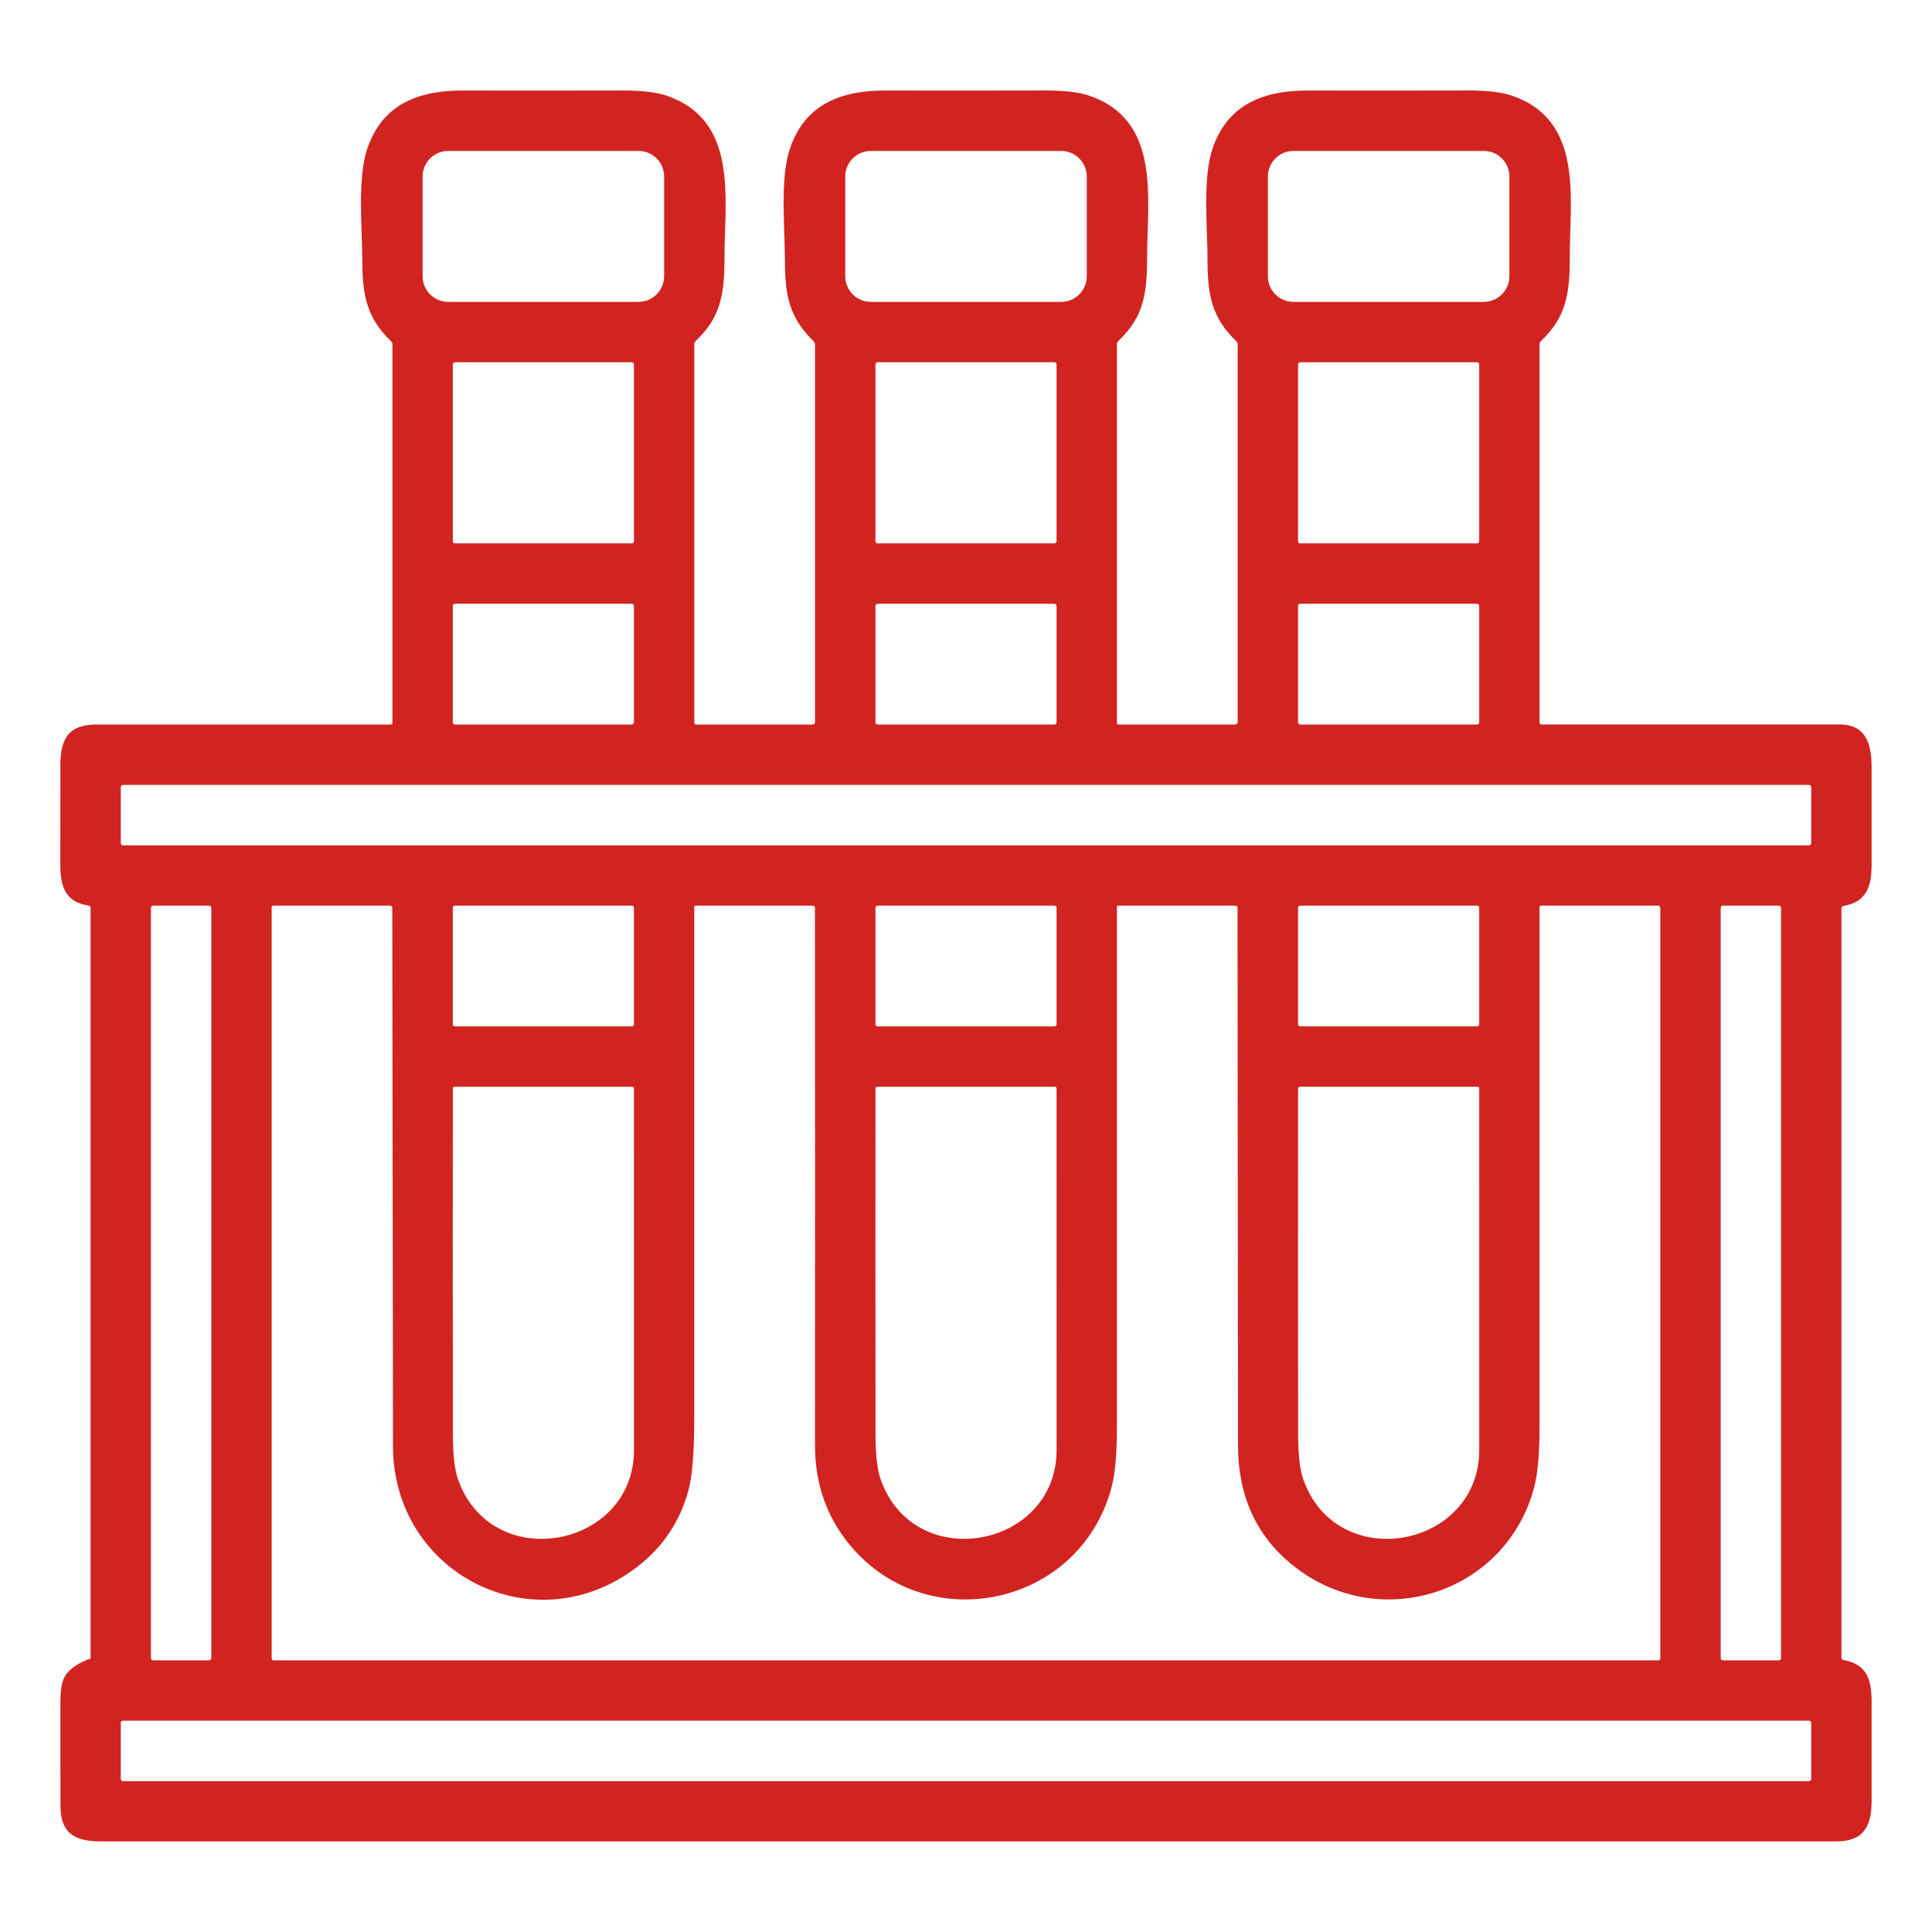 <svg width="110" height="110" viewBox="0 0 110 110" fill="none" xmlns="http://www.w3.org/2000/svg">
<path d="M5.051 51.562C3.704 51.361 3.435 50.475 3.435 49.193C3.438 47.328 3.439 45.463 3.438 43.598C3.435 42.069 3.893 41.252 5.483 41.252C11.065 41.249 16.652 41.248 22.245 41.25C22.271 41.25 22.296 41.24 22.315 41.222C22.333 41.203 22.344 41.179 22.344 41.153V19.607C22.344 19.574 22.337 19.542 22.325 19.512C22.312 19.482 22.294 19.455 22.271 19.433C20.904 18.124 20.634 16.865 20.629 14.865C20.625 12.949 20.335 10.175 20.909 8.473C21.768 5.923 23.826 5.148 26.361 5.154C29.375 5.16 32.389 5.159 35.404 5.152C36.514 5.149 37.357 5.245 37.933 5.44C42.064 6.832 41.25 11.309 41.25 14.642C41.25 16.749 41.046 18.053 39.609 19.418C39.584 19.441 39.565 19.469 39.551 19.5C39.538 19.531 39.531 19.564 39.531 19.598V41.162C39.531 41.185 39.54 41.208 39.556 41.224C39.572 41.241 39.594 41.25 39.617 41.25H46.271C46.307 41.25 46.341 41.236 46.367 41.21C46.392 41.185 46.406 41.151 46.406 41.115V19.611C46.406 19.578 46.4 19.546 46.387 19.516C46.375 19.486 46.356 19.459 46.333 19.437C44.969 18.124 44.692 16.867 44.69 14.865C44.69 12.951 44.398 10.181 44.969 8.48C45.826 5.925 47.886 5.148 50.424 5.154C53.437 5.16 56.452 5.159 59.467 5.152C60.577 5.149 61.419 5.245 61.995 5.44C66.127 6.832 65.312 11.309 65.312 14.642C65.312 16.749 65.108 18.053 63.671 19.418C63.647 19.441 63.627 19.469 63.614 19.5C63.601 19.531 63.594 19.564 63.594 19.598V41.162C63.594 41.185 63.603 41.208 63.619 41.224C63.635 41.241 63.657 41.25 63.68 41.25H70.333C70.369 41.25 70.404 41.236 70.429 41.21C70.454 41.185 70.469 41.151 70.469 41.115V19.611C70.469 19.578 70.462 19.546 70.45 19.516C70.437 19.486 70.419 19.459 70.396 19.437C69.031 18.124 68.754 16.867 68.752 14.865C68.752 12.951 68.46 10.181 69.031 8.48C69.889 5.925 71.949 5.148 74.486 5.154C77.5 5.16 80.514 5.159 83.529 5.152C84.639 5.149 85.481 5.244 86.056 5.438C90.191 6.83 89.373 11.309 89.375 14.642C89.377 16.749 89.171 18.053 87.734 19.418C87.709 19.441 87.69 19.469 87.676 19.5C87.663 19.531 87.656 19.564 87.656 19.598V41.151C87.656 41.177 87.666 41.201 87.685 41.219C87.703 41.238 87.727 41.248 87.753 41.248C93.408 41.251 99.069 41.251 104.736 41.248C106.204 41.246 106.558 42.305 106.56 43.624C106.563 45.492 106.564 47.359 106.562 49.225C106.56 50.508 106.266 51.346 104.958 51.584C104.926 51.59 104.897 51.606 104.876 51.632C104.855 51.657 104.844 51.688 104.844 51.721V94.374C104.844 94.407 104.855 94.439 104.876 94.464C104.897 94.489 104.926 94.506 104.958 94.512C106.3 94.765 106.56 95.601 106.562 96.905C106.562 98.769 106.562 100.631 106.562 102.493C106.562 104.017 106.101 104.844 104.519 104.844C71.608 104.844 38.698 104.844 5.788 104.844C4.25 104.844 3.444 104.393 3.442 102.798C3.438 100.846 3.436 98.893 3.438 96.94C3.439 96.193 3.533 95.681 3.719 95.403C3.998 94.99 4.471 94.668 5.137 94.439C5.143 94.437 5.147 94.433 5.151 94.428C5.154 94.423 5.156 94.417 5.156 94.411V51.685C5.156 51.655 5.145 51.627 5.126 51.604C5.107 51.582 5.08 51.567 5.051 51.562ZM37.812 10.05C37.812 9.664 37.659 9.294 37.386 9.02C37.113 8.747 36.742 8.594 36.356 8.594H25.519C25.133 8.594 24.762 8.747 24.489 9.02C24.216 9.294 24.062 9.664 24.062 10.05V15.731C24.062 16.117 24.216 16.488 24.489 16.761C24.762 17.034 25.133 17.188 25.519 17.188H36.356C36.742 17.188 37.113 17.034 37.386 16.761C37.659 16.488 37.812 16.117 37.812 15.731V10.05ZM61.875 10.05C61.875 9.664 61.721 9.294 61.448 9.02C61.175 8.747 60.805 8.594 60.418 8.594H49.582C49.195 8.594 48.825 8.747 48.552 9.02C48.279 9.294 48.125 9.664 48.125 10.05V15.731C48.125 16.117 48.279 16.488 48.552 16.761C48.825 17.034 49.195 17.188 49.582 17.188H60.418C60.805 17.188 61.175 17.034 61.448 16.761C61.721 16.488 61.875 16.117 61.875 15.731V10.05ZM85.938 10.05C85.938 9.664 85.784 9.294 85.511 9.02C85.238 8.747 84.867 8.594 84.481 8.594H73.644C73.258 8.594 72.887 8.747 72.614 9.02C72.341 9.294 72.188 9.664 72.188 10.05V15.731C72.188 16.117 72.341 16.488 72.614 16.761C72.887 17.034 73.258 17.188 73.644 17.188H84.481C84.867 17.188 85.238 17.034 85.511 16.761C85.784 16.488 85.938 16.117 85.938 15.731V10.05ZM36.094 20.747C36.094 20.715 36.081 20.684 36.058 20.661C36.035 20.638 36.004 20.625 35.971 20.625H25.904C25.871 20.625 25.84 20.638 25.817 20.661C25.794 20.684 25.781 20.715 25.781 20.747V30.815C25.781 30.848 25.794 30.879 25.817 30.902C25.84 30.925 25.871 30.938 25.904 30.938H35.971C36.004 30.938 36.035 30.925 36.058 30.902C36.081 30.879 36.094 30.848 36.094 30.815V20.747ZM60.156 20.747C60.156 20.715 60.143 20.684 60.12 20.661C60.097 20.638 60.066 20.625 60.034 20.625H49.966C49.934 20.625 49.903 20.638 49.88 20.661C49.857 20.684 49.844 20.715 49.844 20.747V30.815C49.844 30.848 49.857 30.879 49.88 30.902C49.903 30.925 49.934 30.938 49.966 30.938H60.034C60.066 30.938 60.097 30.925 60.12 30.902C60.143 30.879 60.156 30.848 60.156 30.815V20.747ZM84.219 20.747C84.219 20.715 84.206 20.684 84.183 20.661C84.16 20.638 84.129 20.625 84.096 20.625H74.029C73.996 20.625 73.965 20.638 73.942 20.661C73.919 20.684 73.906 20.715 73.906 20.747V30.815C73.906 30.848 73.919 30.879 73.942 30.902C73.965 30.925 73.996 30.938 74.029 30.938H84.096C84.129 30.938 84.16 30.925 84.183 30.902C84.206 30.879 84.219 30.848 84.219 30.815V20.747ZM36.094 34.497C36.094 34.465 36.081 34.434 36.058 34.411C36.035 34.388 36.004 34.375 35.971 34.375H25.904C25.871 34.375 25.84 34.388 25.817 34.411C25.794 34.434 25.781 34.465 25.781 34.497V41.127C25.781 41.16 25.794 41.191 25.817 41.214C25.84 41.237 25.871 41.25 25.904 41.25H35.971C36.004 41.25 36.035 41.237 36.058 41.214C36.081 41.191 36.094 41.16 36.094 41.127V34.497ZM60.156 34.497C60.156 34.465 60.143 34.434 60.12 34.411C60.097 34.388 60.066 34.375 60.034 34.375H49.966C49.934 34.375 49.903 34.388 49.88 34.411C49.857 34.434 49.844 34.465 49.844 34.497V41.127C49.844 41.16 49.857 41.191 49.88 41.214C49.903 41.237 49.934 41.25 49.966 41.25H60.034C60.066 41.25 60.097 41.237 60.12 41.214C60.143 41.191 60.156 41.16 60.156 41.127V34.497ZM84.219 34.497C84.219 34.465 84.206 34.434 84.183 34.411C84.16 34.388 84.129 34.375 84.096 34.375H74.029C73.996 34.375 73.965 34.388 73.942 34.411C73.919 34.434 73.906 34.465 73.906 34.497V41.127C73.906 41.16 73.919 41.191 73.942 41.214C73.965 41.237 73.996 41.25 74.029 41.25H84.096C84.129 41.25 84.16 41.237 84.183 41.214C84.206 41.191 84.219 41.16 84.219 41.127V34.497ZM103.123 44.821C103.123 44.785 103.109 44.752 103.084 44.727C103.059 44.702 103.025 44.688 102.99 44.688H7.01C6.975 44.688 6.941 44.702 6.916 44.727C6.891 44.752 6.877 44.785 6.877 44.821V48C6.877 48.036 6.891 48.07 6.916 48.094C6.941 48.12 6.975 48.134 7.01 48.134H102.99C103.025 48.134 103.059 48.12 103.084 48.094C103.109 48.07 103.123 48.036 103.123 48V44.821ZM12.031 51.694C12.031 51.676 12.028 51.659 12.021 51.643C12.015 51.627 12.005 51.613 11.993 51.601C11.981 51.589 11.966 51.579 11.95 51.572C11.934 51.566 11.917 51.562 11.9 51.562H8.725C8.708 51.562 8.691 51.566 8.675 51.572C8.659 51.579 8.644 51.589 8.632 51.601C8.62 51.613 8.61 51.627 8.604 51.643C8.597 51.659 8.594 51.676 8.594 51.694V94.4C8.594 94.435 8.608 94.468 8.632 94.493C8.657 94.517 8.69 94.531 8.725 94.531H11.9C11.935 94.531 11.968 94.517 11.993 94.493C12.017 94.468 12.031 94.435 12.031 94.4V51.694ZM87.353 84.67C85.731 90.81 78.377 93.079 73.496 89.033C71.491 87.373 70.487 85.123 70.486 82.283C70.48 72.088 70.472 61.888 70.46 51.683C70.46 51.651 70.448 51.62 70.425 51.598C70.402 51.575 70.372 51.562 70.34 51.562H63.673C63.652 51.562 63.632 51.571 63.617 51.586C63.602 51.602 63.594 51.623 63.594 51.644C63.595 61.514 63.595 71.38 63.594 81.243C63.592 82.766 63.491 83.907 63.291 84.668C61.432 91.689 52.263 93.386 48.009 87.476C46.936 85.983 46.401 84.252 46.402 82.283C46.41 72.088 46.409 61.888 46.398 51.683C46.398 51.651 46.385 51.62 46.362 51.598C46.34 51.575 46.309 51.562 46.277 51.562H39.611C39.589 51.562 39.568 51.571 39.553 51.586C39.538 51.602 39.529 51.623 39.529 51.644C39.533 61.345 39.533 71.042 39.529 80.736C39.528 82.671 39.417 84.043 39.198 84.853C38.711 86.649 37.724 88.112 36.236 89.244C30.422 93.67 22.385 89.618 22.374 82.337C22.36 72.124 22.347 61.907 22.335 51.683C22.335 51.651 22.323 51.62 22.3 51.598C22.277 51.575 22.247 51.562 22.215 51.562H15.555C15.532 51.562 15.51 51.572 15.494 51.588C15.478 51.605 15.469 51.627 15.469 51.651V94.424C15.469 94.452 15.48 94.48 15.5 94.5C15.52 94.52 15.548 94.531 15.576 94.531H94.424C94.452 94.531 94.48 94.52 94.5 94.5C94.52 94.48 94.531 94.452 94.531 94.424V51.698C94.531 51.662 94.517 51.627 94.492 51.602C94.466 51.577 94.432 51.562 94.396 51.562H87.736C87.715 51.562 87.694 51.571 87.68 51.586C87.665 51.602 87.656 51.623 87.656 51.644C87.658 61.513 87.657 71.377 87.654 81.239C87.654 82.766 87.554 83.909 87.353 84.67ZM36.094 51.685C36.094 51.652 36.081 51.621 36.058 51.598C36.035 51.575 36.004 51.562 35.971 51.562H25.904C25.871 51.562 25.84 51.575 25.817 51.598C25.794 51.621 25.781 51.652 25.781 51.685V58.315C25.781 58.347 25.794 58.379 25.817 58.402C25.84 58.425 25.871 58.438 25.904 58.438H35.971C36.004 58.438 36.035 58.425 36.058 58.402C36.081 58.379 36.094 58.347 36.094 58.315V51.685ZM60.156 51.685C60.156 51.652 60.143 51.621 60.12 51.598C60.097 51.575 60.066 51.562 60.034 51.562H49.966C49.934 51.562 49.903 51.575 49.88 51.598C49.857 51.621 49.844 51.652 49.844 51.685V58.315C49.844 58.347 49.857 58.379 49.88 58.402C49.903 58.425 49.934 58.438 49.966 58.438H60.034C60.066 58.438 60.097 58.425 60.12 58.402C60.143 58.379 60.156 58.347 60.156 58.315V51.685ZM84.219 51.685C84.219 51.652 84.206 51.621 84.183 51.598C84.16 51.575 84.129 51.562 84.096 51.562H74.029C73.996 51.562 73.965 51.575 73.942 51.598C73.919 51.621 73.906 51.652 73.906 51.685V58.315C73.906 58.347 73.919 58.379 73.942 58.402C73.965 58.425 73.996 58.438 74.029 58.438H84.096C84.129 58.438 84.16 58.425 84.183 58.402C84.206 58.379 84.219 58.347 84.219 58.315V51.685ZM101.406 51.694C101.406 51.676 101.403 51.659 101.396 51.643C101.39 51.627 101.38 51.613 101.368 51.601C101.356 51.589 101.341 51.579 101.325 51.572C101.309 51.566 101.292 51.562 101.275 51.562H98.1C98.083 51.562 98.066 51.566 98.05 51.572C98.034 51.579 98.019 51.589 98.007 51.601C97.995 51.613 97.985 51.627 97.979 51.643C97.972 51.659 97.969 51.676 97.969 51.694V94.4C97.969 94.417 97.972 94.434 97.979 94.45C97.985 94.466 97.995 94.481 98.007 94.493C98.019 94.505 98.034 94.515 98.05 94.521C98.066 94.528 98.083 94.531 98.1 94.531H101.275C101.31 94.531 101.343 94.517 101.368 94.493C101.392 94.468 101.406 94.435 101.406 94.4V51.694ZM26.063 84.184C27.949 89.674 36.096 88.17 36.096 82.554C36.094 75.686 36.094 68.825 36.094 61.972C36.094 61.946 36.084 61.921 36.065 61.903C36.047 61.885 36.023 61.875 35.997 61.875H25.88C25.854 61.875 25.83 61.885 25.812 61.903C25.794 61.921 25.783 61.946 25.783 61.972C25.778 68.526 25.778 75.073 25.785 81.613C25.787 82.793 25.879 83.65 26.063 84.184ZM50.125 84.184C52.011 89.674 60.158 88.17 60.158 82.554C60.157 75.686 60.156 68.825 60.156 61.972C60.156 61.946 60.146 61.921 60.128 61.903C60.11 61.885 60.085 61.875 60.06 61.875H49.943C49.917 61.875 49.892 61.885 49.874 61.903C49.856 61.921 49.846 61.946 49.846 61.972C49.84 68.526 49.841 75.073 49.848 81.613C49.849 82.793 49.942 83.65 50.125 84.184ZM74.188 84.184C76.074 89.674 84.221 88.17 84.221 82.554C84.219 75.686 84.219 68.825 84.219 61.972C84.219 61.946 84.209 61.921 84.19 61.903C84.172 61.885 84.148 61.875 84.122 61.875H74.005C73.979 61.875 73.955 61.885 73.937 61.903C73.919 61.921 73.908 61.946 73.908 61.972C73.903 68.526 73.903 75.073 73.91 81.613C73.912 82.793 74.004 83.65 74.188 84.184ZM103.123 98.091C103.123 98.059 103.11 98.028 103.087 98.005C103.064 97.982 103.033 97.969 103 97.969H7C6.967 97.969 6.936 97.982 6.913 98.005C6.89 98.028 6.877 98.059 6.877 98.091V101.288C6.877 101.321 6.89 101.352 6.913 101.375C6.936 101.398 6.967 101.41 7 101.41H103C103.033 101.41 103.064 101.398 103.087 101.375C103.11 101.352 103.123 101.321 103.123 101.288V98.091Z" fill="#D12421"/>
</svg>
